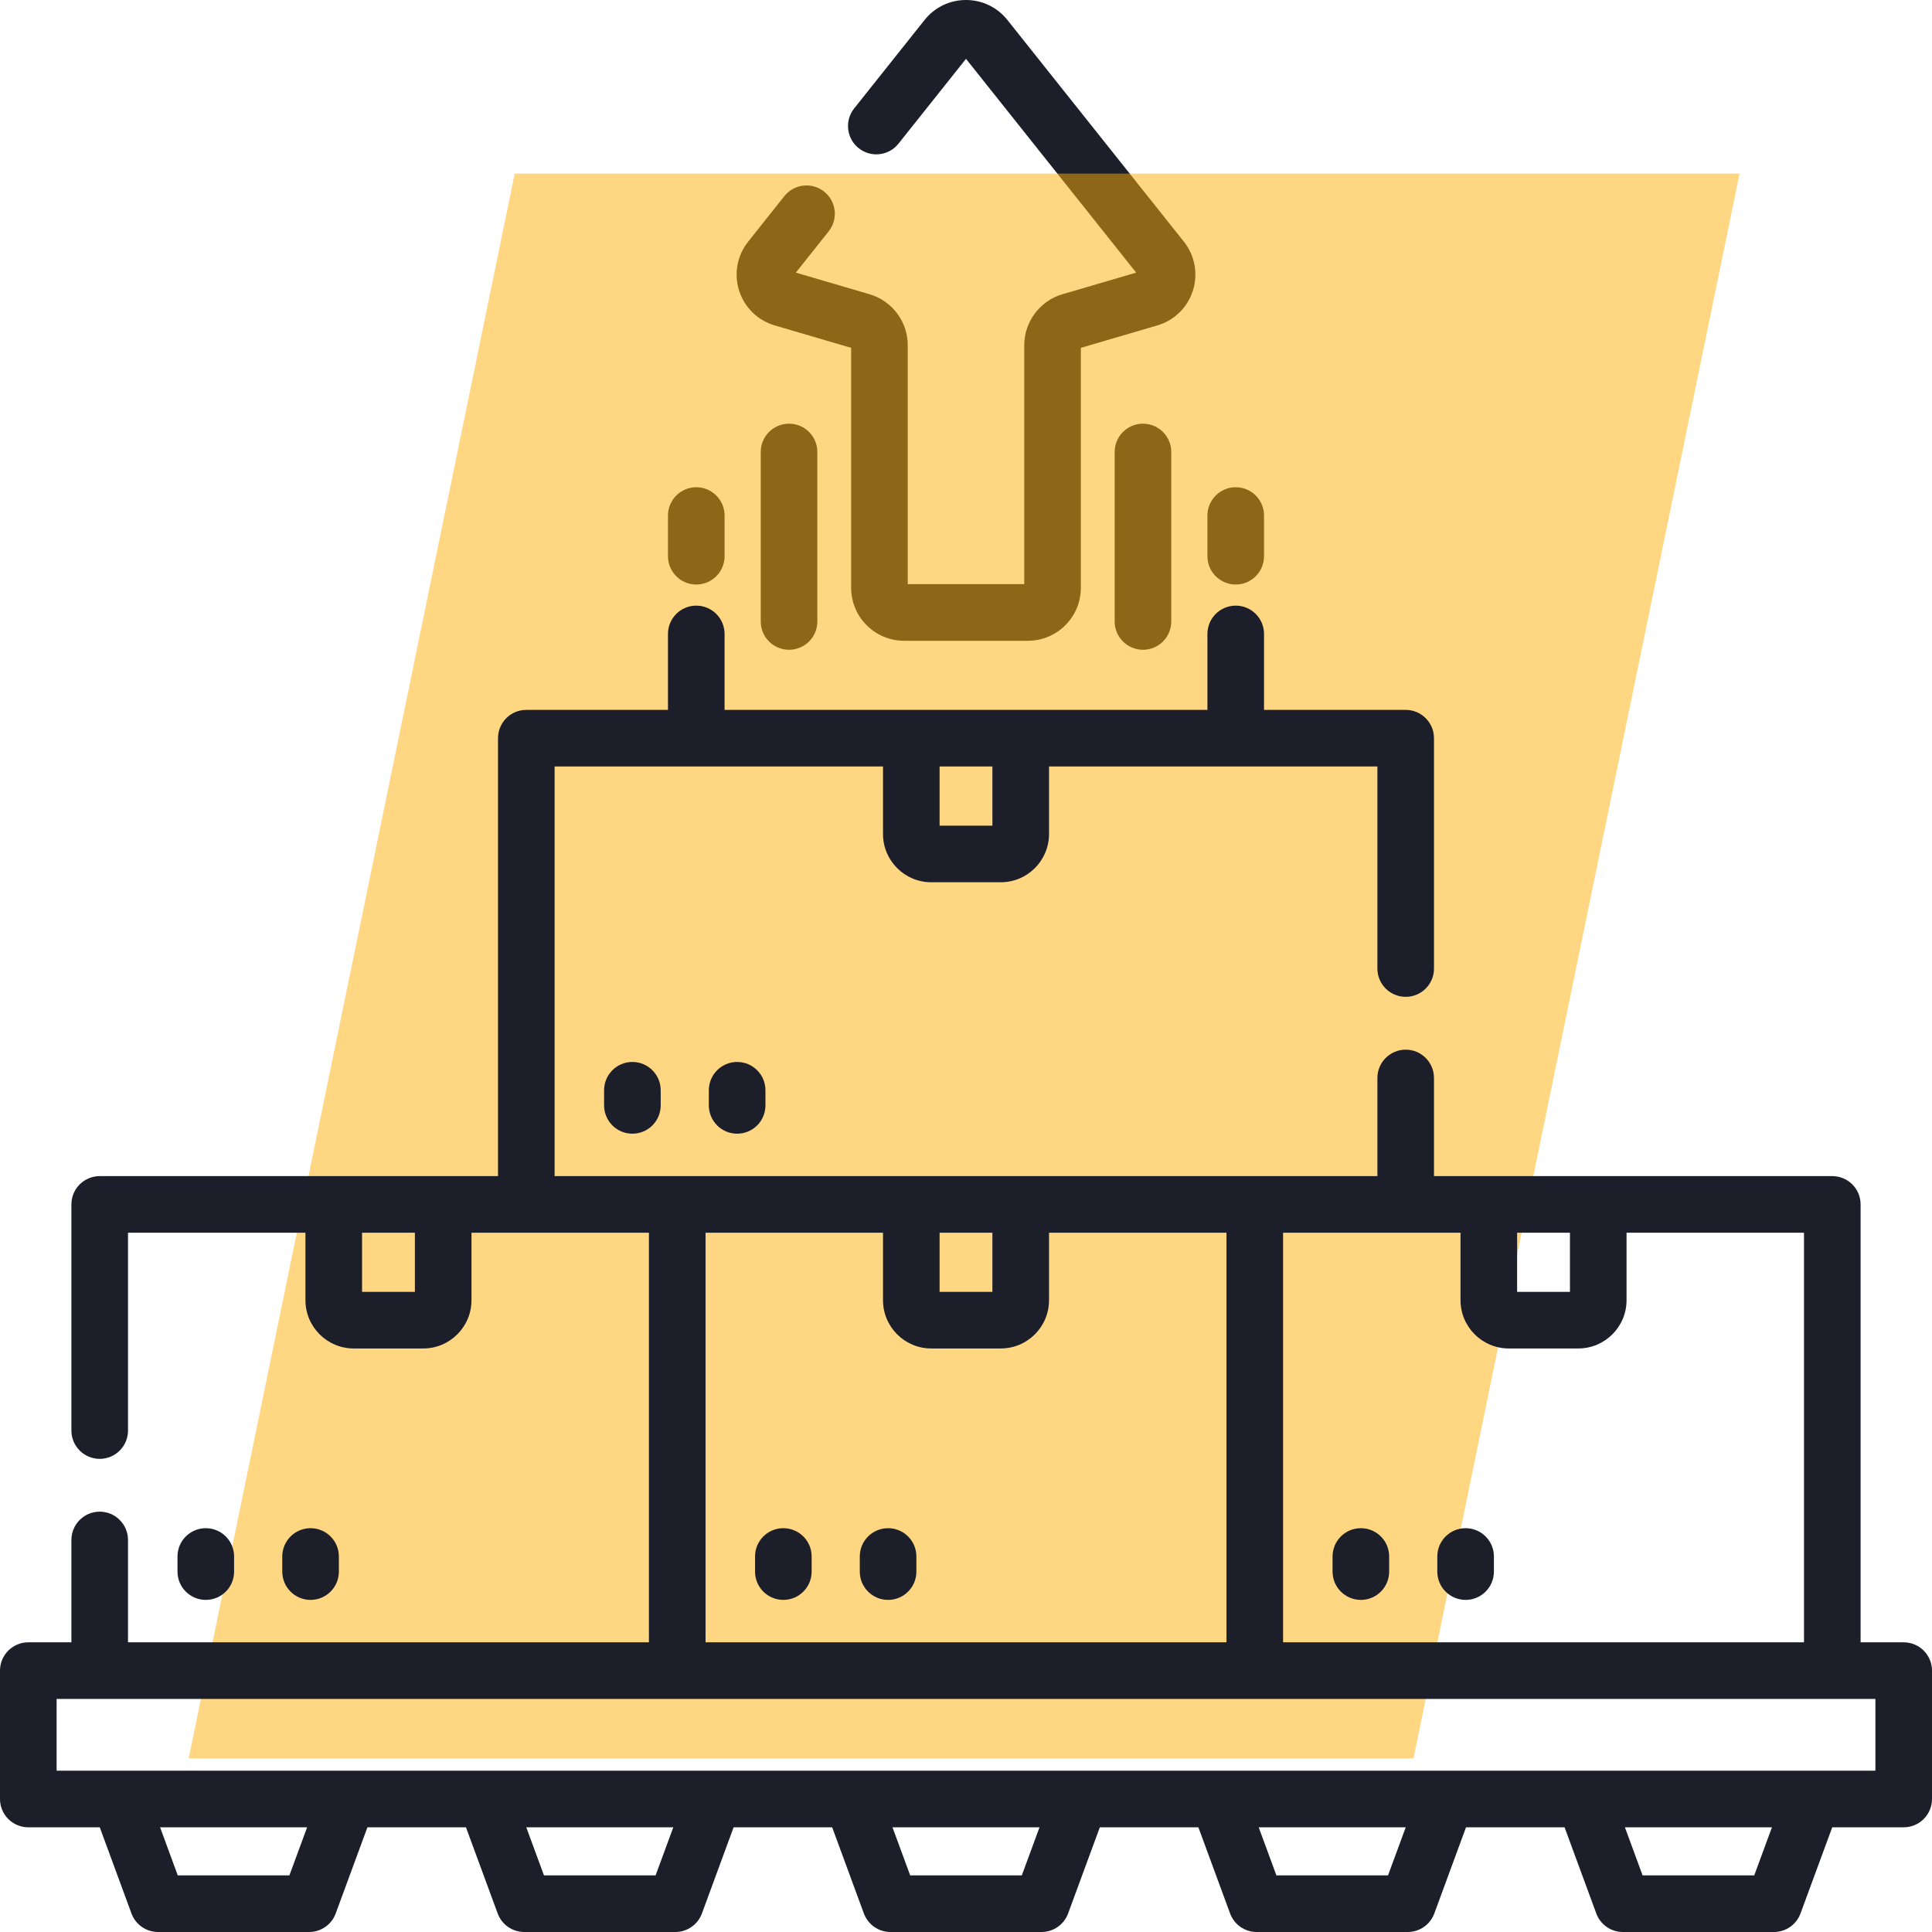 <svg width="78" height="78" viewBox="0 0 78 78" fill="none" xmlns="http://www.w3.org/2000/svg">
<g clip-path="url(#clip0_5:235)">
<path d="M45.002 18.248V25.091C45.002 25.722 45.514 26.233 46.145 26.233C46.776 26.233 47.287 25.722 47.287 25.091V18.248C47.287 17.617 46.776 17.105 46.145 17.105C45.514 17.105 45.002 17.617 45.002 18.248Z" fill="#1C1E2A"/>
<path d="M49.89 23.599C50.521 23.599 51.032 23.088 51.032 22.456V20.814C51.032 20.183 50.521 19.671 49.89 19.671C49.259 19.671 48.747 20.183 48.747 20.814V22.456C48.747 23.088 49.259 23.599 49.89 23.599Z" fill="#1C1E2A"/>
<path d="M30.713 18.248V25.091C30.713 25.722 31.224 26.233 31.855 26.233C32.486 26.233 32.998 25.722 32.998 25.091V18.248C32.998 17.617 32.486 17.105 31.855 17.105C31.224 17.105 30.713 17.617 30.713 18.248Z" fill="#1C1E2A"/>
<path d="M28.11 23.599C28.741 23.599 29.253 23.088 29.253 22.456V20.814C29.253 20.183 28.741 19.671 28.11 19.671C27.479 19.671 26.968 20.183 26.968 20.814V22.456C26.968 23.088 27.479 23.599 28.11 23.599Z" fill="#1C1E2A"/>
<path d="M31.276 13.138L34.363 14.043V23.732C34.363 24.911 35.322 25.87 36.5 25.87H41.5C42.678 25.87 43.637 24.911 43.637 23.732V14.043L46.724 13.138C47.408 12.938 47.946 12.412 48.161 11.732C48.376 11.053 48.24 10.314 47.796 9.756L40.672 0.807C40.265 0.294 39.655 0 39 0C38.345 0 37.735 0.294 37.328 0.806L34.485 4.377C34.092 4.871 34.174 5.59 34.668 5.983C35.161 6.376 35.88 6.294 36.273 5.801L39 2.375L45.871 11.007L42.888 11.881C41.984 12.146 41.352 12.99 41.352 13.933V23.584H36.648V13.933C36.648 12.99 36.017 12.146 35.112 11.881L32.13 11.007L33.455 9.341C33.848 8.847 33.767 8.128 33.273 7.736C32.779 7.342 32.06 7.424 31.667 7.918L30.205 9.756C29.761 10.313 29.624 11.052 29.839 11.732C30.055 12.412 30.591 12.938 31.276 13.138Z" fill="#1C1E2A"/>
<path opacity="0.5" d="M20.781 7.008H70.231L57.066 70.992H7.617L20.781 7.008Z" fill="#FFAE05"/>
<path d="M76.857 66.305H75.117V48.625C75.117 47.994 74.606 47.483 73.975 47.483H57.894V43.521C57.894 42.889 57.383 42.378 56.752 42.378C56.121 42.378 55.609 42.889 55.609 43.521V47.483H22.391V30.945H35.649V33.671C35.649 34.745 36.522 35.619 37.596 35.619H40.404C41.478 35.619 42.352 34.745 42.352 33.671V30.945H55.609V39.103C55.609 39.734 56.121 40.245 56.752 40.245C57.383 40.245 57.894 39.734 57.894 39.103V29.803C57.894 29.172 57.383 28.66 56.752 28.66H51.032V25.594C51.032 24.963 50.521 24.451 49.89 24.451C49.259 24.451 48.747 24.963 48.747 25.594V28.66H29.253V25.594C29.253 24.963 28.741 24.451 28.11 24.451C27.479 24.451 26.968 24.963 26.968 25.594V28.66H21.248C20.617 28.66 20.106 29.172 20.106 29.803V47.483H4.026C3.394 47.483 2.883 47.994 2.883 48.625V57.755C2.883 58.386 3.394 58.898 4.026 58.898C4.657 58.898 5.168 58.386 5.168 57.755V49.768H12.332V52.493C12.332 53.568 13.206 54.441 14.28 54.441H17.087C18.161 54.441 19.035 53.568 19.035 52.493V49.768H26.199V66.305H5.168V62.173C5.168 61.542 4.657 61.03 4.026 61.03C3.394 61.03 2.883 61.542 2.883 62.173V66.305H1.143C0.511 66.305 0 66.817 0 67.448V72.631C0 73.262 0.511 73.773 1.143 73.773H4.028L5.308 77.252C5.474 77.701 5.902 78 6.38 78H12.481C12.96 78 13.387 77.701 13.553 77.252L14.834 73.773H18.812L20.093 77.252C20.258 77.701 20.686 78 21.165 78H27.265C27.744 78 28.172 77.701 28.338 77.252L29.618 73.773H33.597L34.877 77.252C35.043 77.701 35.471 78 35.95 78H42.05C42.529 78 42.957 77.701 43.122 77.252L44.403 73.773H48.382L49.662 77.252C49.828 77.701 50.256 78 50.734 78H56.835C57.313 78 57.741 77.701 57.907 77.252L59.187 73.773H63.166L64.447 77.252C64.612 77.701 65.04 78 65.519 78H71.619C72.098 78 72.526 77.701 72.691 77.252L73.972 73.773H76.857C77.489 73.773 78 73.262 78 72.631V67.448C78 66.817 77.489 66.305 76.857 66.305ZM40.066 30.945V33.334H37.934V30.945H40.066ZM16.75 52.156H14.617V49.768H16.75V52.156ZM63.383 49.768V52.156H61.25V49.768H63.383ZM58.965 49.768V52.493C58.965 53.568 59.839 54.441 60.913 54.441H63.72C64.794 54.441 65.668 53.568 65.668 52.493V49.768H72.832V66.305H51.801V49.768H58.965ZM40.066 49.768V52.156H37.934V49.768H40.066ZM28.485 49.768H35.649V52.493C35.649 53.568 36.522 54.441 37.596 54.441H40.404C41.478 54.441 42.352 53.568 42.352 52.493V49.768H49.516V66.305H28.485V49.768ZM11.684 75.715H7.177L6.463 73.773H12.399L11.684 75.715ZM26.468 75.715H21.962L21.247 73.773H27.183L26.468 75.715ZM41.253 75.715H36.747L36.032 73.773H41.968L41.253 75.715ZM56.038 75.715H51.532L50.817 73.773H56.753L56.038 75.715ZM70.823 75.715H66.316L65.602 73.773H71.538L70.823 75.715ZM75.715 71.488H2.285V68.59H75.715V71.488Z" fill="#1C1E2A"/>
<path d="M9.451 63.45V62.839C9.451 62.208 8.94 61.697 8.309 61.697C7.678 61.697 7.166 62.208 7.166 62.839V63.45C7.166 64.081 7.678 64.592 8.309 64.592C8.94 64.592 9.451 64.081 9.451 63.45Z" fill="#1C1E2A"/>
<path d="M13.681 63.45V62.839C13.681 62.208 13.169 61.697 12.538 61.697C11.907 61.697 11.396 62.208 11.396 62.839V63.45C11.396 64.081 11.907 64.592 12.538 64.592C13.169 64.592 13.681 64.081 13.681 63.45Z" fill="#1C1E2A"/>
<path d="M31.625 61.697C30.994 61.697 30.483 62.208 30.483 62.839V63.45C30.483 64.081 30.994 64.592 31.625 64.592C32.256 64.592 32.768 64.081 32.768 63.45V62.839C32.768 62.208 32.256 61.697 31.625 61.697Z" fill="#1C1E2A"/>
<path d="M35.855 61.697C35.223 61.697 34.712 62.208 34.712 62.839V63.45C34.712 64.081 35.223 64.592 35.855 64.592C36.486 64.592 36.997 64.081 36.997 63.45V62.839C36.997 62.208 36.486 61.697 35.855 61.697Z" fill="#1C1E2A"/>
<path d="M54.942 64.592C55.573 64.592 56.084 64.081 56.084 63.45V62.839C56.084 62.208 55.573 61.697 54.942 61.697C54.31 61.697 53.799 62.208 53.799 62.839V63.45C53.799 64.081 54.31 64.592 54.942 64.592Z" fill="#1C1E2A"/>
<path d="M59.171 64.592C59.802 64.592 60.313 64.081 60.313 63.45V62.839C60.313 62.208 59.802 61.697 59.171 61.697C58.54 61.697 58.028 62.208 58.028 62.839V63.45C58.028 64.081 58.54 64.592 59.171 64.592Z" fill="#1C1E2A"/>
<path d="M24.389 44.017V44.627C24.389 45.259 24.9 45.77 25.531 45.77C26.163 45.77 26.674 45.259 26.674 44.627V44.017C26.674 43.386 26.163 42.874 25.531 42.874C24.9 42.874 24.389 43.386 24.389 44.017Z" fill="#1C1E2A"/>
<path d="M28.618 44.017V44.627C28.618 45.259 29.13 45.77 29.761 45.77C30.392 45.77 30.903 45.259 30.903 44.627V44.017C30.903 43.386 30.392 42.874 29.761 42.874C29.13 42.874 28.618 43.386 28.618 44.017Z" fill="#1C1E2A"/>
</g>
<defs>
<clipPath id="clip0_5:235">
<rect width="78" height="78" fill="white"/>
</clipPath>
</defs>
</svg>
